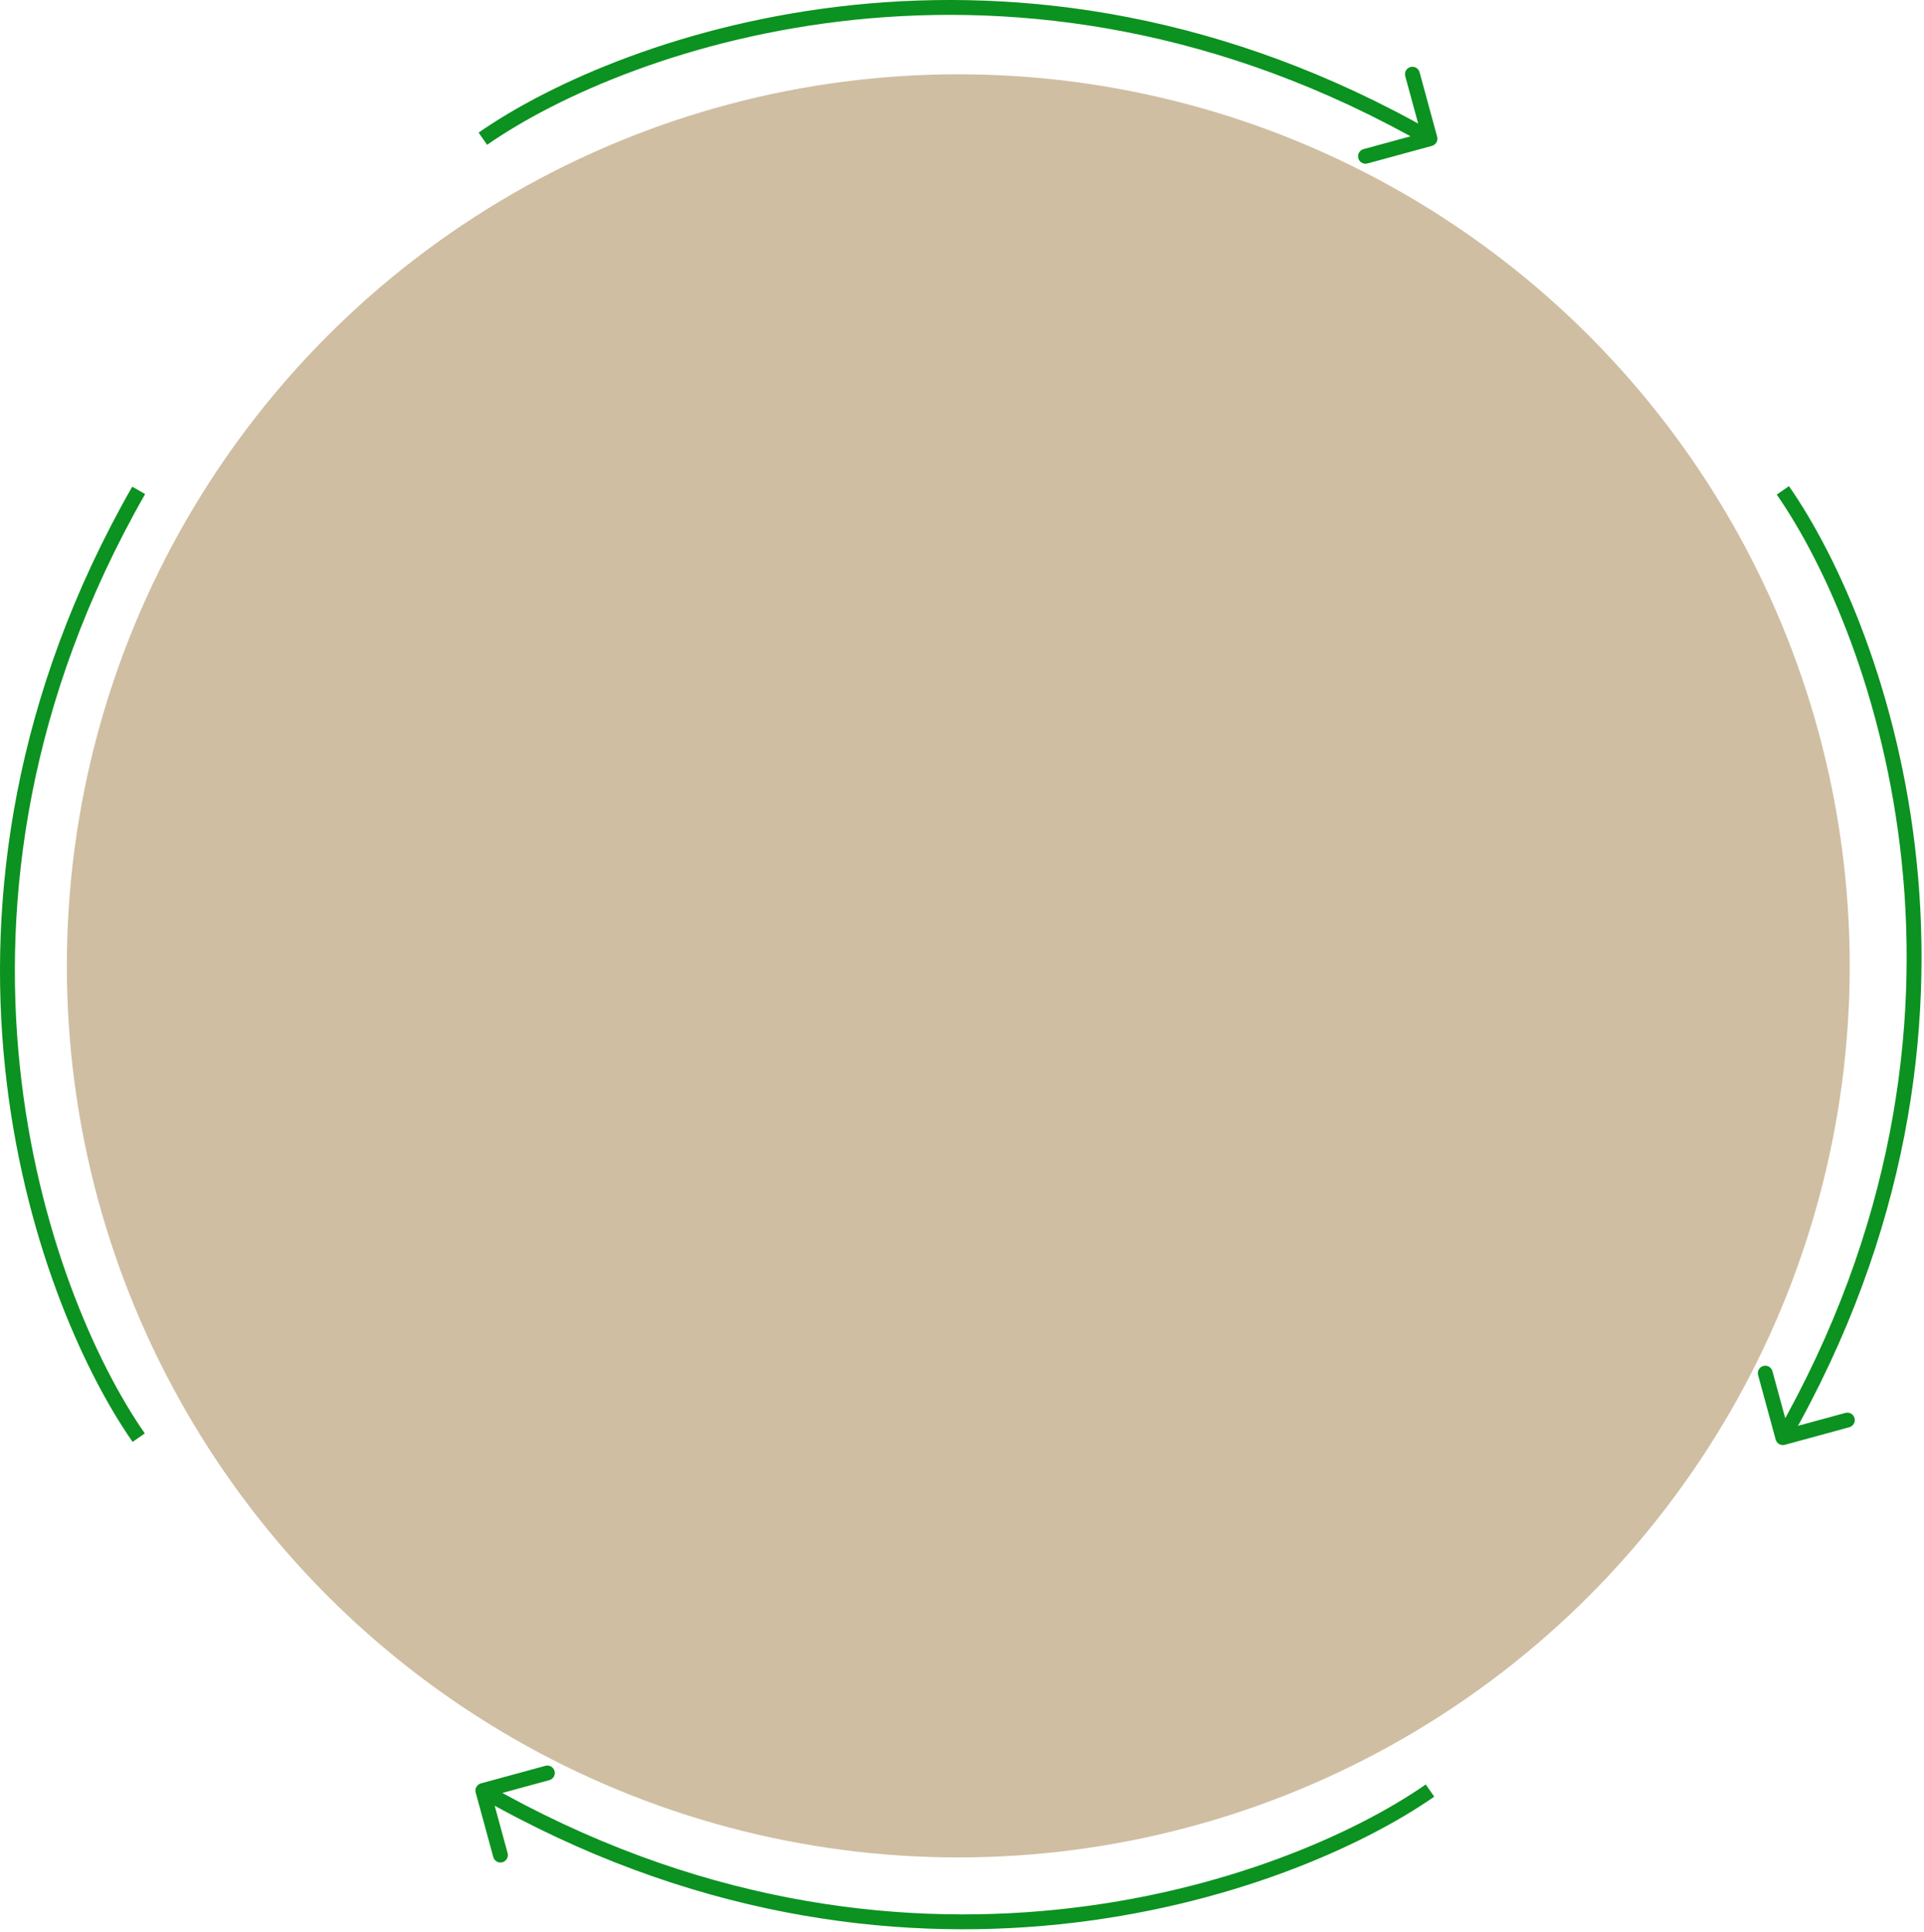 <?xml version="1.0" encoding="UTF-8"?> <svg xmlns="http://www.w3.org/2000/svg" width="259" height="260" viewBox="0 0 259 260" fill="none"><circle cx="129" cy="130" r="120" fill="#CFBEA2"></circle><path d="M192.763 19.634C193.296 19.488 193.61 18.939 193.465 18.406L191.097 9.723C190.951 9.19 190.402 8.876 189.869 9.021C189.336 9.167 189.022 9.716 189.167 10.249L191.272 17.967L183.554 20.072C183.021 20.218 182.707 20.767 182.852 21.3C182.998 21.833 183.547 22.147 184.08 22.002L192.763 19.634ZM65.571 19.49C84.501 6.321 136.416 -12.227 192.004 19.537L192.996 17.801C136.584 -14.435 83.832 4.35 64.429 17.848L65.571 19.49Z" fill="#0B9220"></path><path d="M64.737 240.035C64.204 240.181 63.89 240.73 64.035 241.263L66.403 249.946C66.549 250.479 67.098 250.793 67.631 250.648C68.164 250.502 68.478 249.953 68.333 249.42L66.228 241.702L73.946 239.597C74.479 239.451 74.793 238.902 74.648 238.369C74.502 237.836 73.953 237.522 73.42 237.667L64.737 240.035ZM191.929 240.179C172.999 253.348 121.084 271.896 65.496 240.132L64.504 241.868C120.916 274.104 173.668 255.319 193.071 241.821L191.929 240.179Z" fill="#0B9220"></path><path d="M239.035 193.763C239.181 194.296 239.73 194.61 240.263 194.465L248.946 192.097C249.479 191.951 249.793 191.402 249.648 190.869C249.502 190.336 248.953 190.022 248.42 190.167L240.702 192.272L238.597 184.554C238.451 184.021 237.902 183.707 237.369 183.852C236.836 183.998 236.522 184.547 236.667 185.08L239.035 193.763ZM239.179 66.571C252.348 85.501 270.896 137.416 239.132 193.004L240.868 193.996C273.104 137.584 254.319 84.832 240.821 65.429L239.179 66.571Z" fill="#0B9220"></path><path d="M18.669 193.5C5.336 174.333 -13.331 122 18.669 66" stroke="#0B9220" stroke-width="2"></path></svg> 